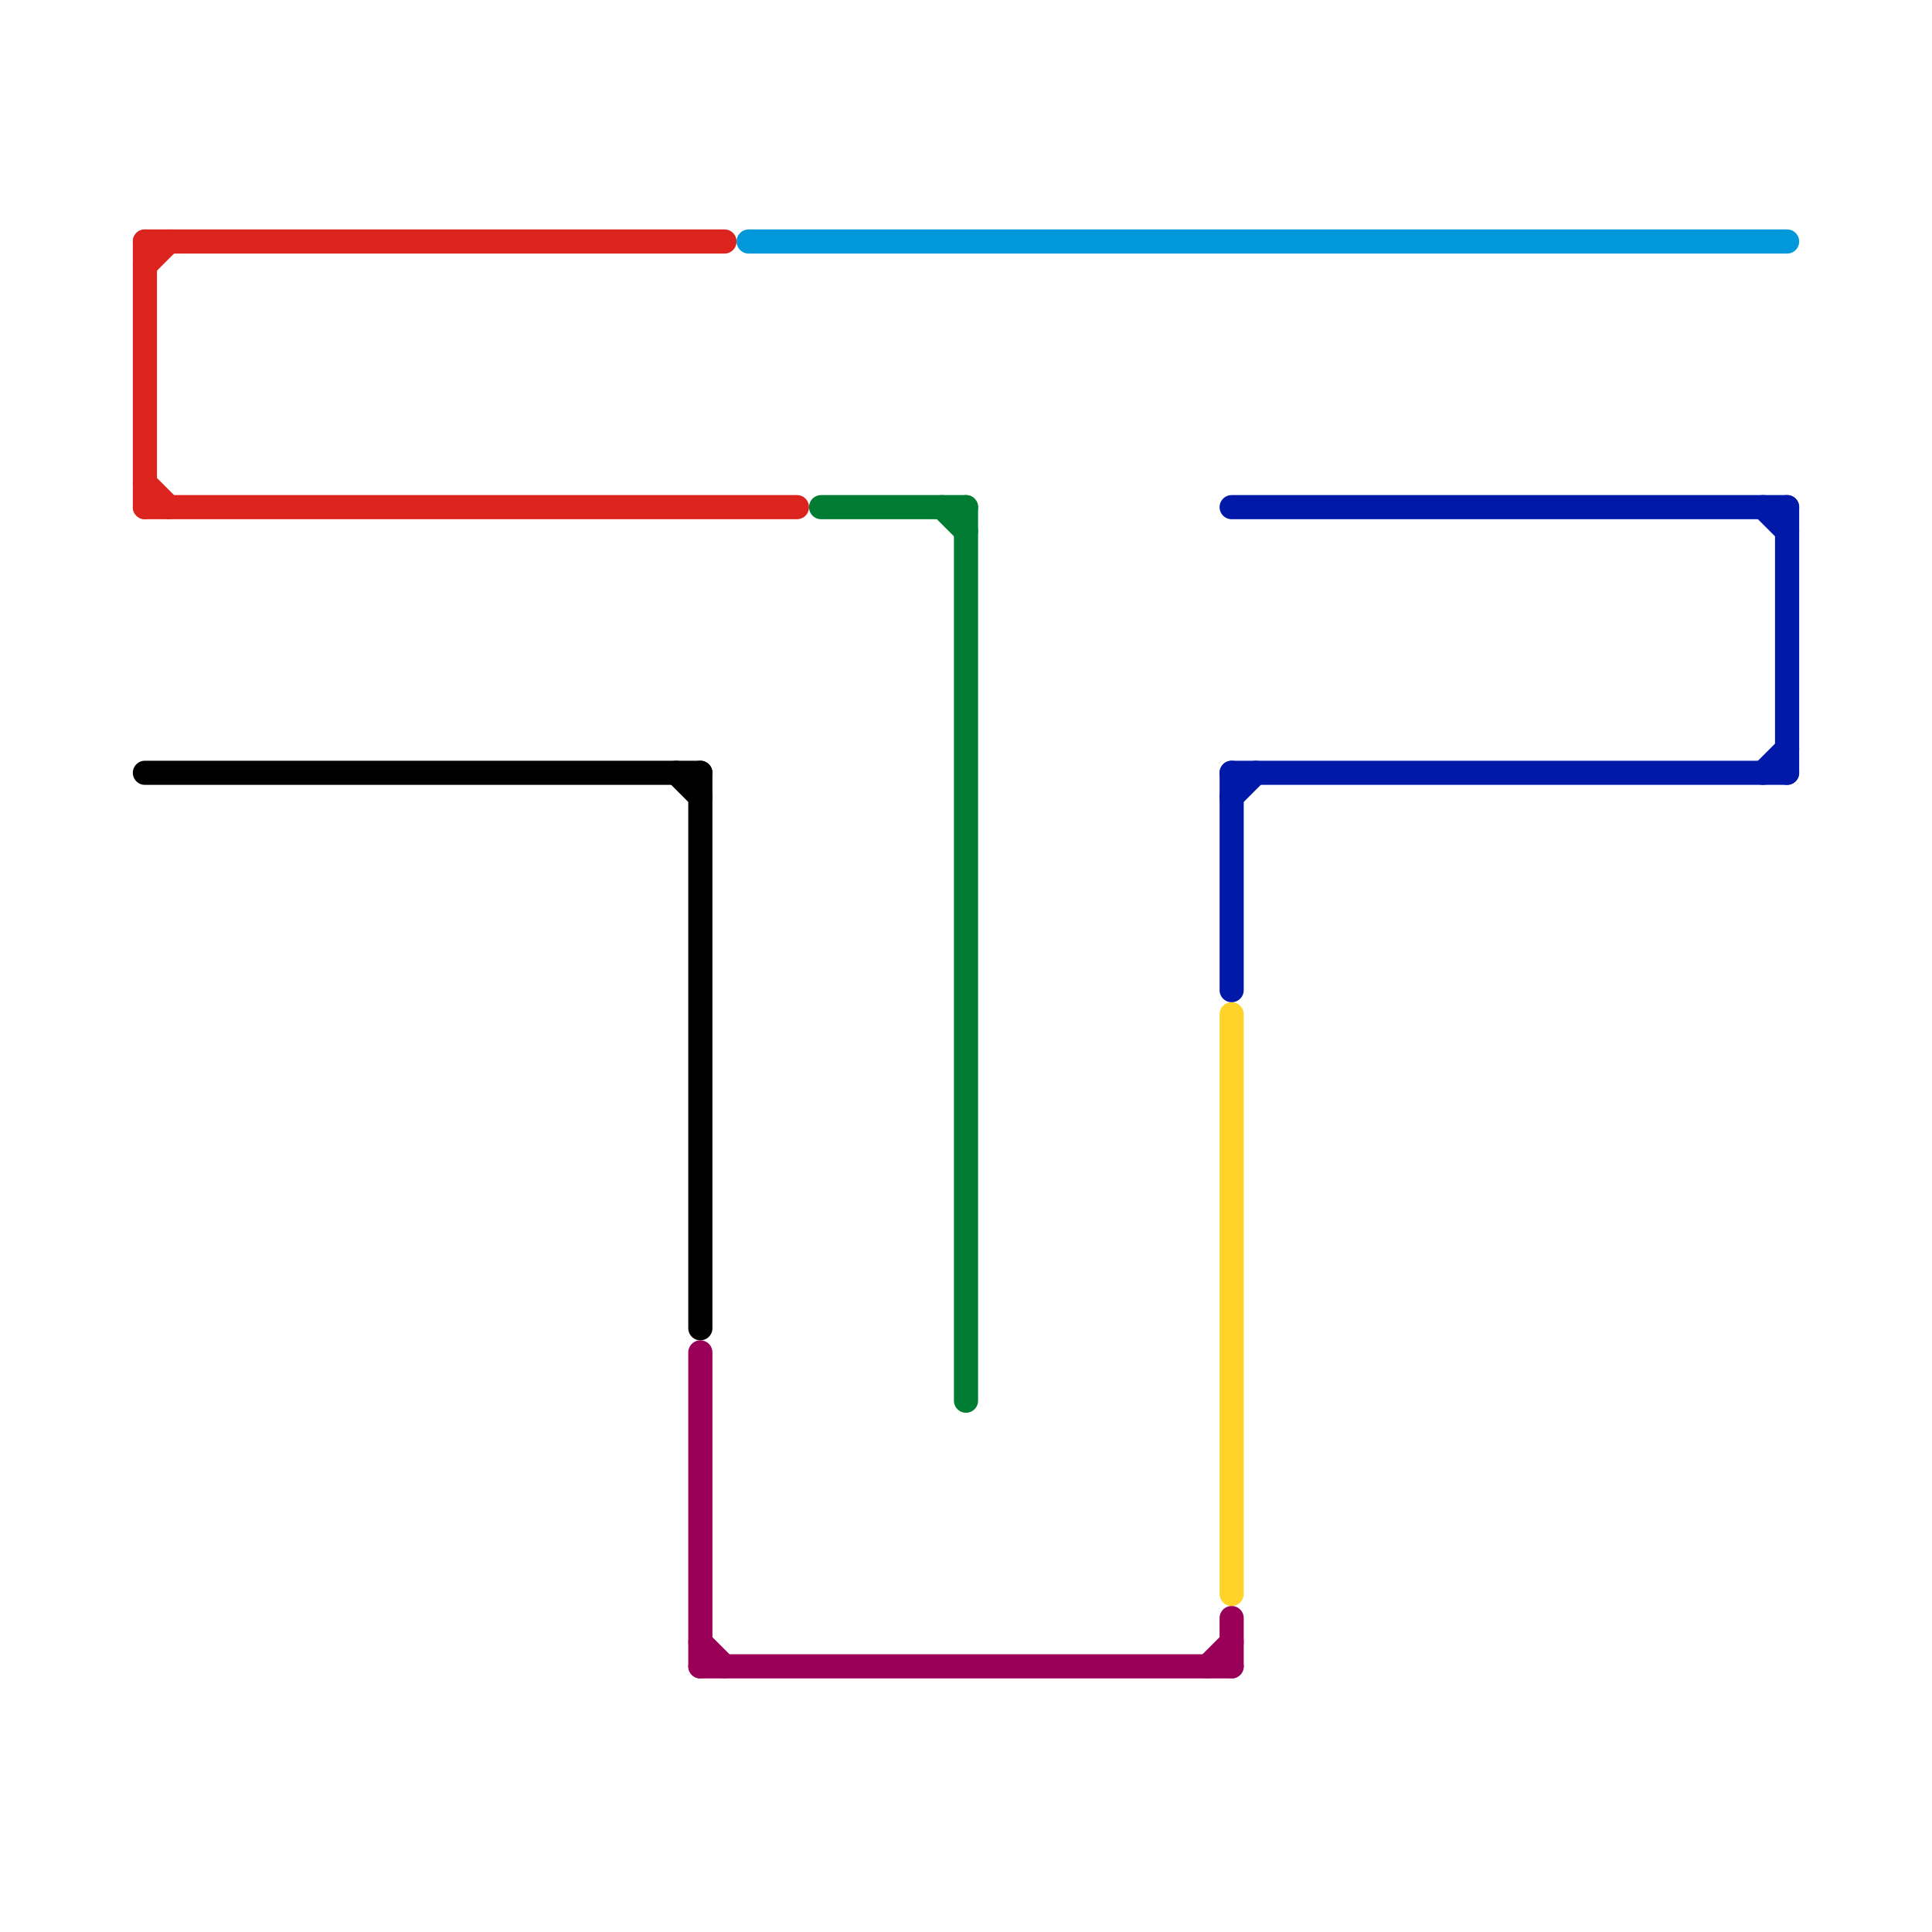 
<svg version="1.1" xmlns="http://www.w3.org/2000/svg" viewBox="0 0 80 80">
<style>text { font: 1px Helvetica; font-weight: 600; white-space: pre; dominant-baseline: central; } line { stroke-width: 1; fill: none; stroke-linecap: round; stroke-linejoin: round; } .c0 { stroke: #dc241f } .c1 { stroke: #000000 } .c2 { stroke: #9b0058 } .c3 { stroke: #0098d8 } .c4 { stroke: #007d32 } .c5 { stroke: #0019a8 } .c6 { stroke: #ffd329 }</style><defs><g id="wm-xf"><circle r="1.2" fill="#000"/><circle r="0.9" fill="#fff"/><circle r="0.6" fill="#000"/><circle r="0.3" fill="#fff"/></g><g id="wm"><circle r="0.6" fill="#000"/><circle r="0.3" fill="#fff"/></g></defs><line class="c0" x1="6" y1="11" x2="7" y2="10"/><line class="c0" x1="6" y1="10" x2="6" y2="21"/><line class="c0" x1="6" y1="20" x2="7" y2="21"/><line class="c0" x1="6" y1="10" x2="30" y2="10"/><line class="c0" x1="6" y1="21" x2="33" y2="21"/><line class="c1" x1="28" y1="32" x2="29" y2="33"/><line class="c1" x1="6" y1="32" x2="29" y2="32"/><line class="c1" x1="29" y1="32" x2="29" y2="55"/><line class="c2" x1="50" y1="69" x2="51" y2="68"/><line class="c2" x1="51" y1="67" x2="51" y2="69"/><line class="c2" x1="29" y1="69" x2="51" y2="69"/><line class="c2" x1="29" y1="68" x2="30" y2="69"/><line class="c2" x1="29" y1="56" x2="29" y2="69"/><line class="c3" x1="31" y1="10" x2="74" y2="10"/><line class="c4" x1="40" y1="21" x2="40" y2="58"/><line class="c4" x1="39" y1="21" x2="40" y2="22"/><line class="c4" x1="34" y1="21" x2="40" y2="21"/><line class="c5" x1="51" y1="32" x2="51" y2="41"/><line class="c5" x1="73" y1="32" x2="74" y2="31"/><line class="c5" x1="73" y1="21" x2="74" y2="22"/><line class="c5" x1="51" y1="21" x2="74" y2="21"/><line class="c5" x1="51" y1="32" x2="74" y2="32"/><line class="c5" x1="74" y1="21" x2="74" y2="32"/><line class="c5" x1="51" y1="33" x2="52" y2="32"/><line class="c6" x1="51" y1="42" x2="51" y2="66"/>
</svg>
